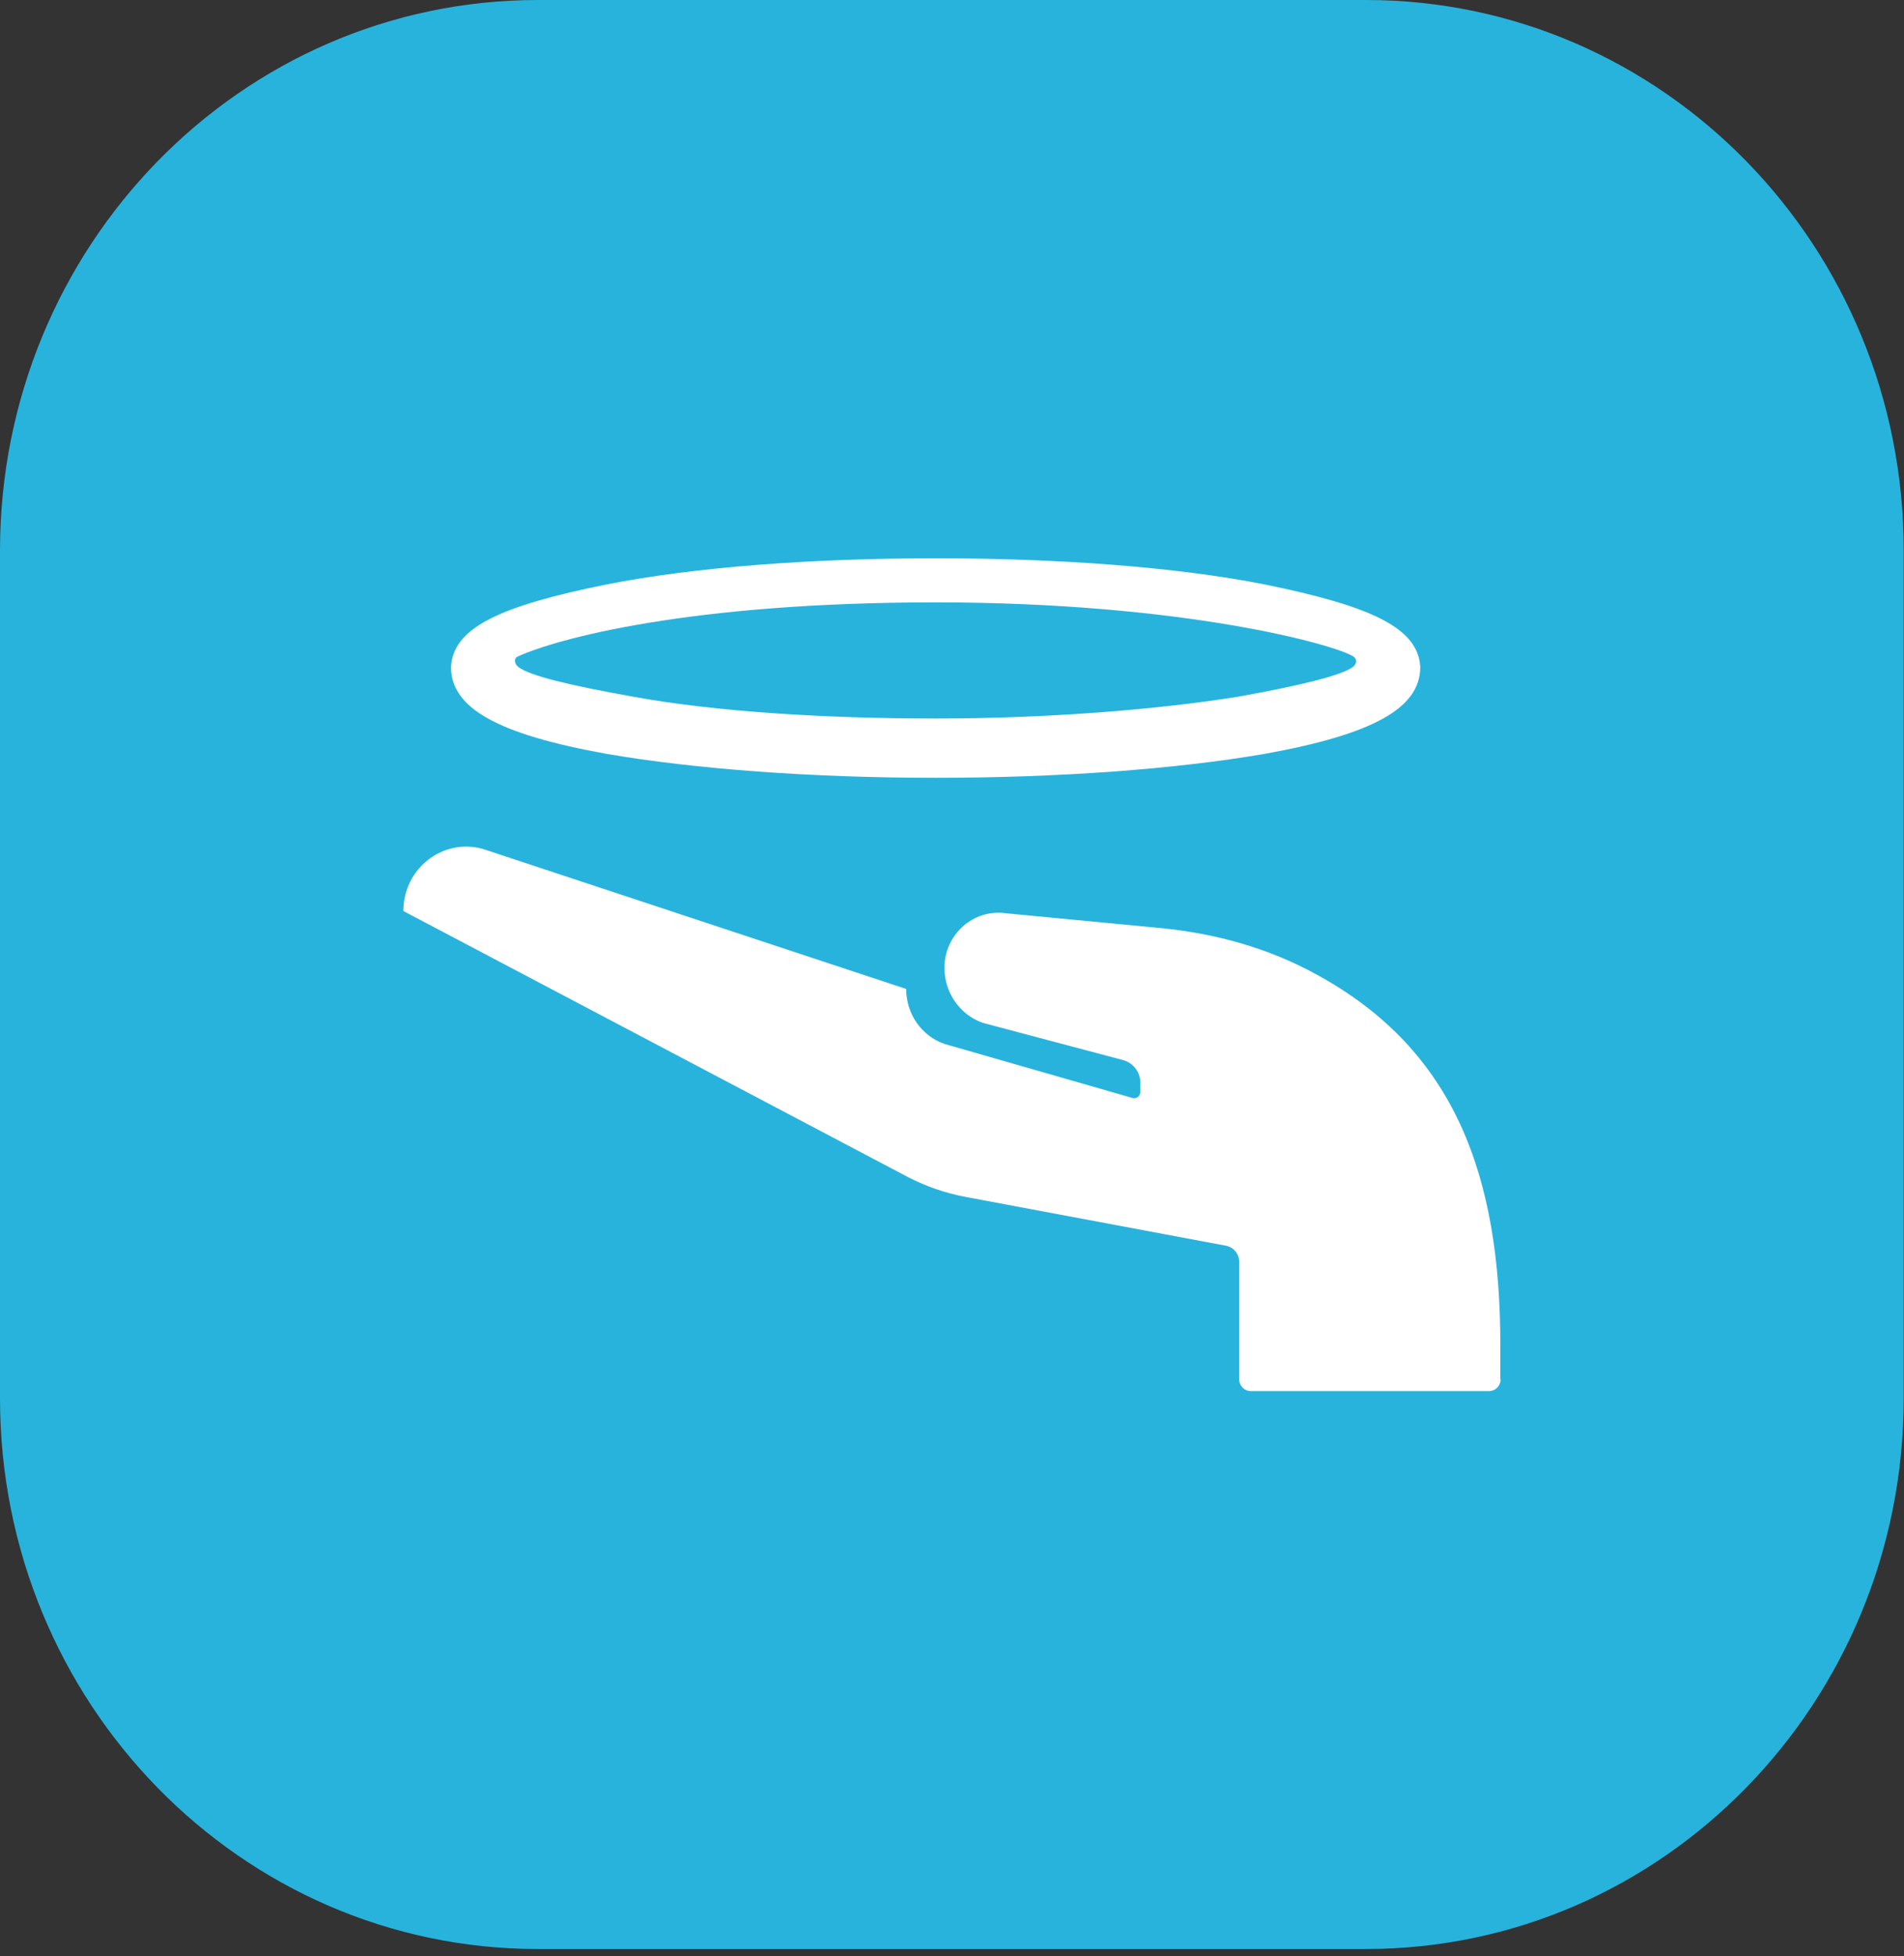 <svg width="147" height="151" viewBox="0 0 147 151" fill="none" xmlns="http://www.w3.org/2000/svg">
<rect x="0" y="0" width="147" height="151" fill="#333333" stroke="none"/>
<g clip-path="url(#clip0_233_417)">
<rect x="23" y="32" width="99" height="94" fill="white"/>
<path d="M40.016 51.488C40.929 52.183 43.973 52.902 48.913 53.789C55.236 54.94 63.688 55.467 72.235 55.467C80.781 55.467 89.234 54.796 95.556 53.789C100.473 52.902 103.588 52.135 104.454 51.488C104.758 51.248 104.805 50.889 104.477 50.673C103.049 49.762 91.365 46.502 72.235 46.502C53.105 46.502 42.943 49.331 39.992 50.673C39.641 50.817 39.711 51.248 40.016 51.488Z" fill="#28B3DD"/>
<path d="M105.462 0H41.538C18.592 0 0 19.032 0 42.523V107.938C0 131.429 18.592 150.461 41.538 150.461H105.438C128.385 150.461 146.977 131.429 146.977 107.938V42.523C147 19.032 128.408 0 105.462 0ZM46.854 45.112C53.667 43.77 62.729 43.099 72.236 43.099C81.742 43.099 90.804 43.77 97.618 45.112C105.86 46.79 109.489 48.468 109.653 51.488C109.653 54.676 106 56.69 97.618 58.2C90.804 59.374 81.742 60.045 72.236 60.045C62.729 60.045 53.667 59.374 46.854 58.2C38.448 56.69 34.818 54.676 34.818 51.488C34.982 48.444 38.635 46.766 46.854 45.112ZM115.858 106.476C115.858 106.979 115.46 107.387 114.968 107.387H96.564C96.072 107.387 95.674 106.979 95.674 106.476V97.415C95.674 96.816 95.253 96.289 94.667 96.169L74.46 92.382C72.962 92.094 71.51 91.59 70.152 90.895L31.142 70.329C31.142 67.045 34.186 64.672 37.277 65.535L69.964 76.345C69.964 78.263 71.135 79.965 72.915 80.588L87.432 84.759C87.736 84.855 88.041 84.615 88.041 84.279V83.608C88.041 82.769 87.502 82.05 86.706 81.835L75.865 78.958C74.109 78.335 72.915 76.633 72.915 74.715C72.915 72.15 75.139 70.161 77.621 70.497L89.633 71.647C93.824 72.055 97.922 73.181 101.622 75.219C112.392 81.067 115.835 90.871 115.835 103.863V106.476H115.858Z" fill="#28B3DD"/>
</g>
<defs>
<clipPath id="clip0_233_417">
<rect width="147" height="151" fill="white"/>
</clipPath>
</defs>
</svg>
